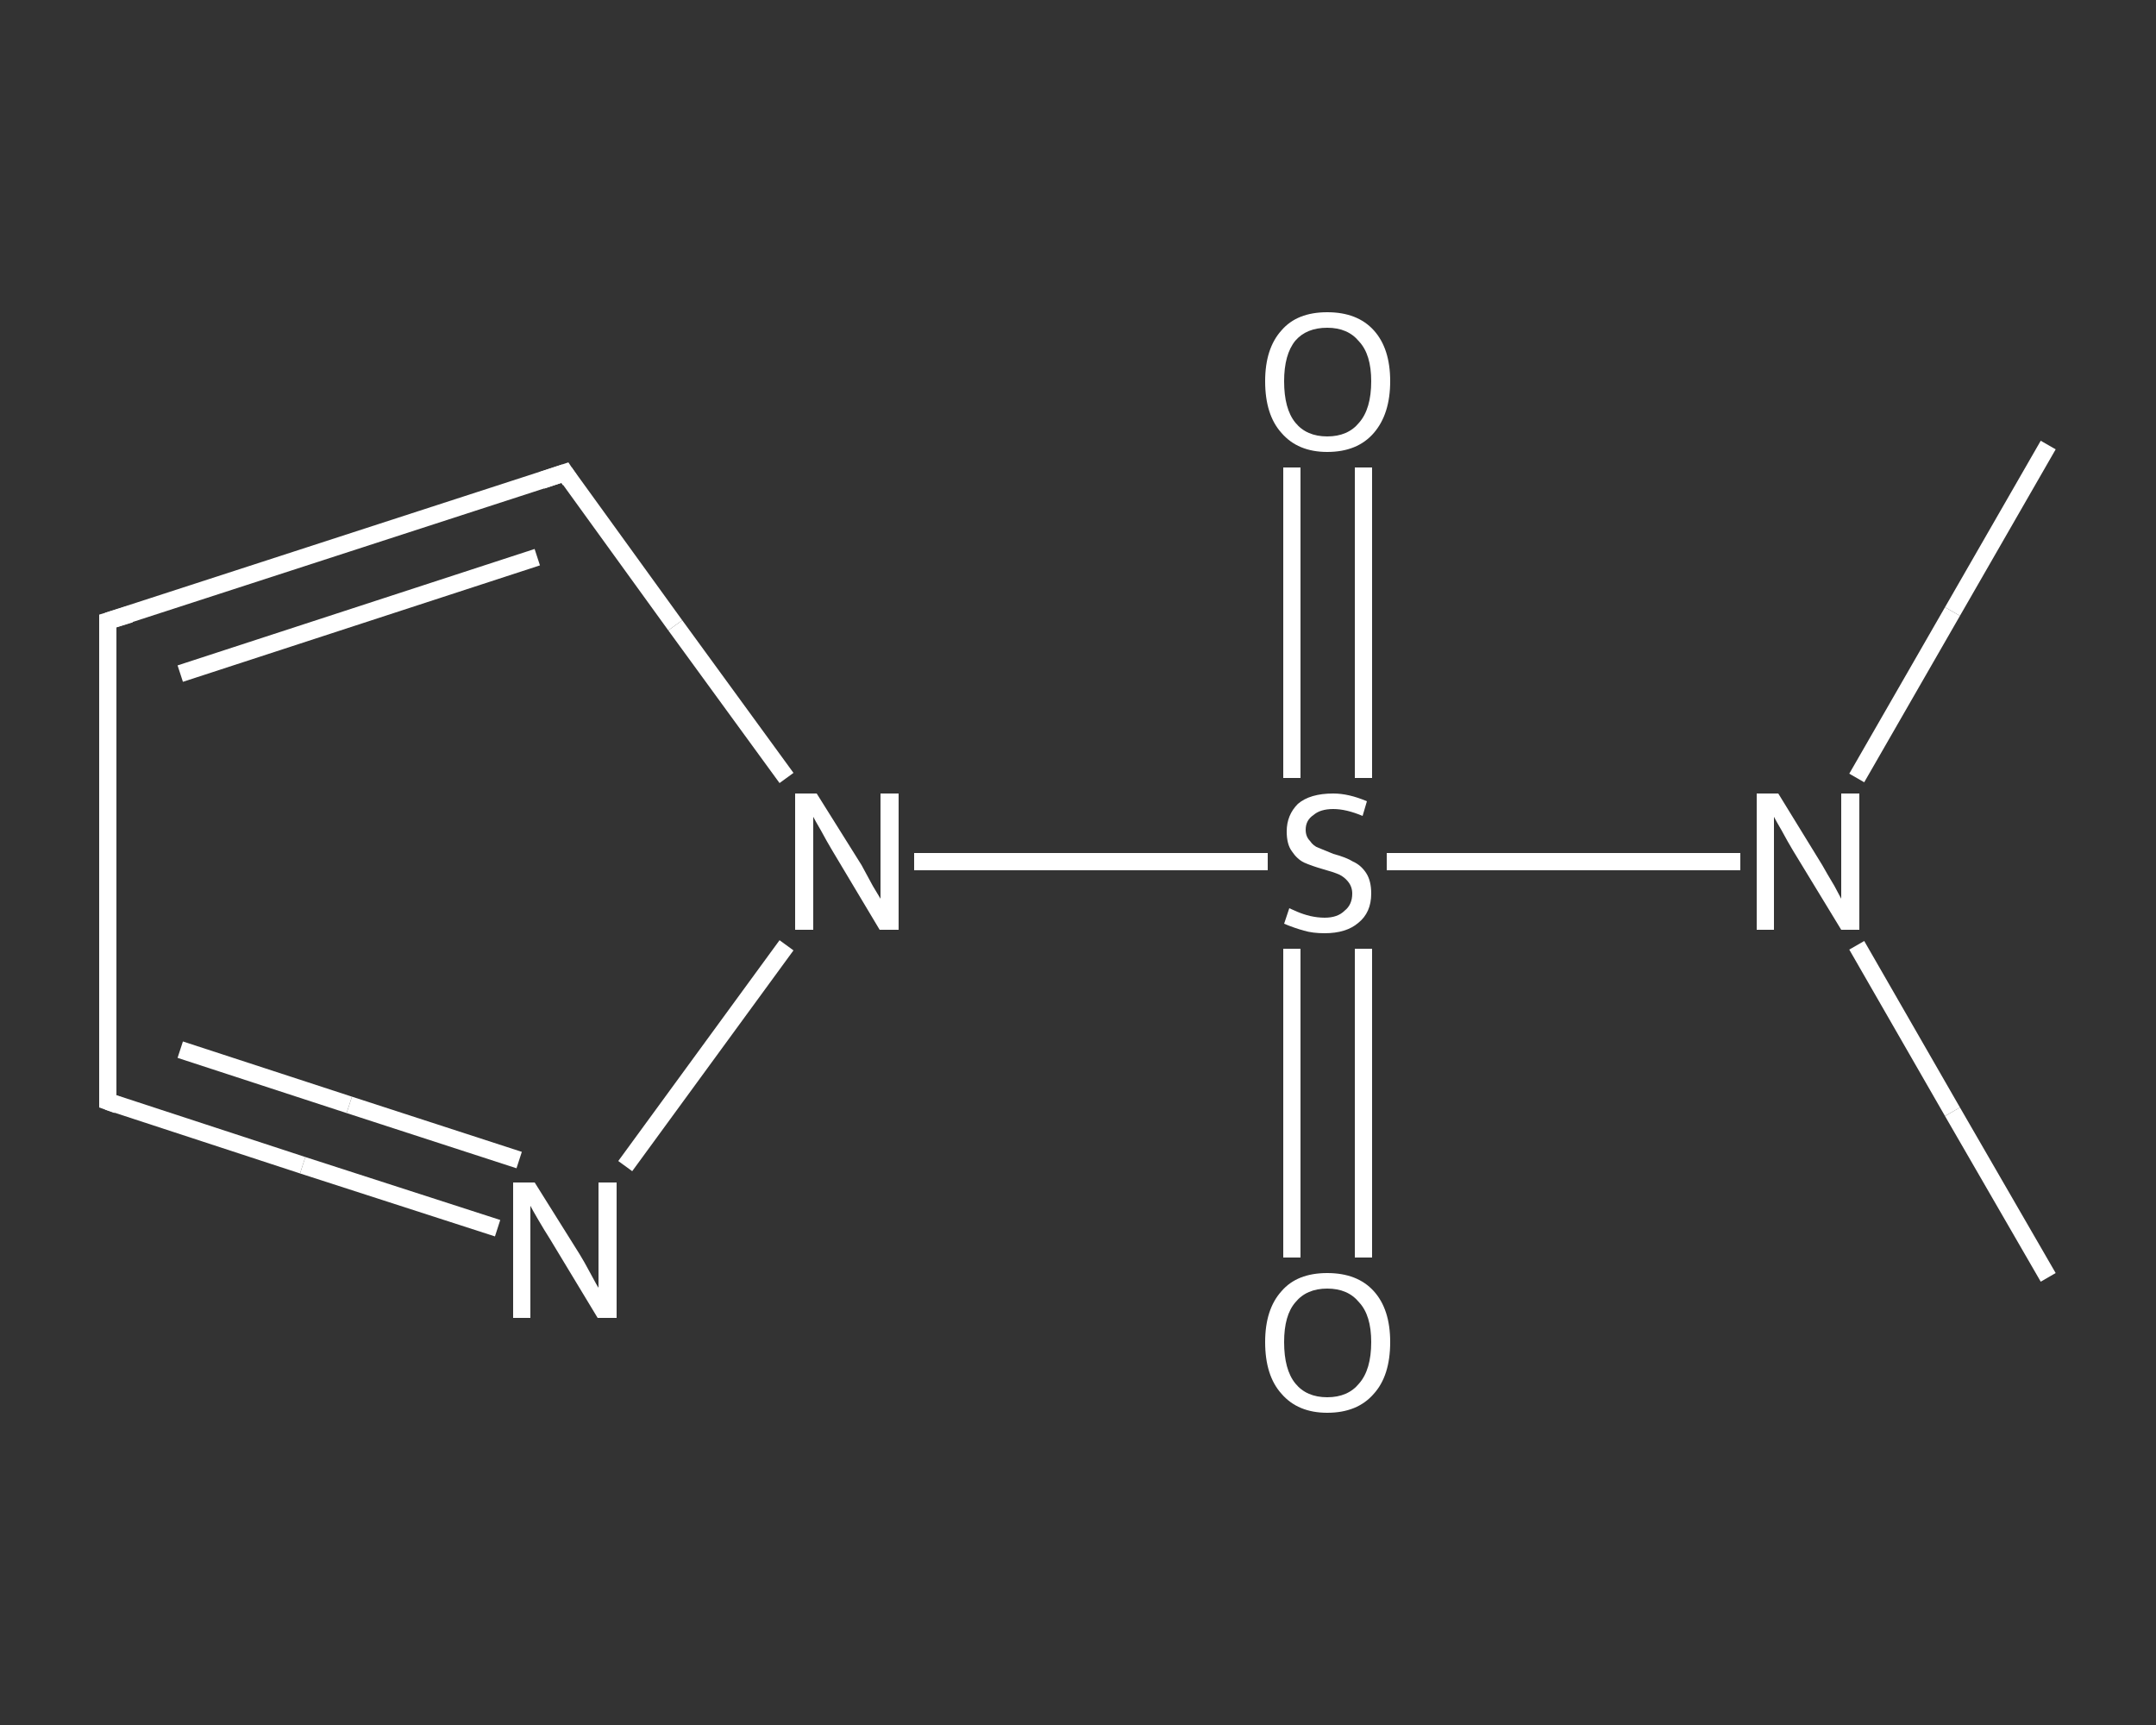 <?xml version='1.0' encoding='iso-8859-1'?>
<svg version='1.1' baseProfile='full'
              xmlns='http://www.w3.org/2000/svg'
                      xmlns:rdkit='http://www.rdkit.org/xml'
                      xmlns:xlink='http://www.w3.org/1999/xlink'
                  xml:space='preserve'
width='250px' height='200px' viewBox='0 0 250 200'>
<rect x="0" y="0" width="250" height="200" fill="#333333" stroke="none"/>
<!-- END OF HEADER -->
<rect style='opacity:1.0;fill:transparent;stroke:none' width='250.0' height='200.0' x='0.0' y='0.0'> </rect>
<path class='bond-0 atom-0 atom-1' d='M 237.5,51.6 L 226.4,70.9' style='fill:none;fill-rule:evenodd;stroke:#FFFFFF;stroke-width:2.0px;stroke-linecap:butt;stroke-linejoin:miter;stroke-opacity:1' />
<path class='bond-0 atom-0 atom-1' d='M 226.4,70.9 L 215.3,90.2' style='fill:none;fill-rule:evenodd;stroke:#FFFFFF;stroke-width:2.0px;stroke-linecap:butt;stroke-linejoin:miter;stroke-opacity:1' />
<path class='bond-1 atom-1 atom-2' d='M 215.3,109.6 L 226.4,128.9' style='fill:none;fill-rule:evenodd;stroke:#FFFFFF;stroke-width:2.0px;stroke-linecap:butt;stroke-linejoin:miter;stroke-opacity:1' />
<path class='bond-1 atom-1 atom-2' d='M 226.4,128.9 L 237.5,148.1' style='fill:none;fill-rule:evenodd;stroke:#FFFFFF;stroke-width:2.0px;stroke-linecap:butt;stroke-linejoin:miter;stroke-opacity:1' />
<path class='bond-2 atom-1 atom-3' d='M 201.8,99.9 L 181.3,99.9' style='fill:none;fill-rule:evenodd;stroke:#FFFFFF;stroke-width:2.0px;stroke-linecap:butt;stroke-linejoin:miter;stroke-opacity:1' />
<path class='bond-2 atom-1 atom-3' d='M 181.3,99.9 L 160.8,99.9' style='fill:none;fill-rule:evenodd;stroke:#FFFFFF;stroke-width:2.0px;stroke-linecap:butt;stroke-linejoin:miter;stroke-opacity:1' />
<path class='bond-3 atom-3 atom-4' d='M 158.1,90.2 L 158.1,72.2' style='fill:none;fill-rule:evenodd;stroke:#FFFFFF;stroke-width:2.0px;stroke-linecap:butt;stroke-linejoin:miter;stroke-opacity:1' />
<path class='bond-3 atom-3 atom-4' d='M 158.1,72.2 L 158.1,54.2' style='fill:none;fill-rule:evenodd;stroke:#FFFFFF;stroke-width:2.0px;stroke-linecap:butt;stroke-linejoin:miter;stroke-opacity:1' />
<path class='bond-3 atom-3 atom-4' d='M 149.8,90.2 L 149.8,72.2' style='fill:none;fill-rule:evenodd;stroke:#FFFFFF;stroke-width:2.0px;stroke-linecap:butt;stroke-linejoin:miter;stroke-opacity:1' />
<path class='bond-3 atom-3 atom-4' d='M 149.8,72.2 L 149.8,54.2' style='fill:none;fill-rule:evenodd;stroke:#FFFFFF;stroke-width:2.0px;stroke-linecap:butt;stroke-linejoin:miter;stroke-opacity:1' />
<path class='bond-4 atom-3 atom-5' d='M 149.8,110.0 L 149.8,127.9' style='fill:none;fill-rule:evenodd;stroke:#FFFFFF;stroke-width:2.0px;stroke-linecap:butt;stroke-linejoin:miter;stroke-opacity:1' />
<path class='bond-4 atom-3 atom-5' d='M 149.8,127.9 L 149.8,145.8' style='fill:none;fill-rule:evenodd;stroke:#FFFFFF;stroke-width:2.0px;stroke-linecap:butt;stroke-linejoin:miter;stroke-opacity:1' />
<path class='bond-4 atom-3 atom-5' d='M 158.1,110.0 L 158.1,127.9' style='fill:none;fill-rule:evenodd;stroke:#FFFFFF;stroke-width:2.0px;stroke-linecap:butt;stroke-linejoin:miter;stroke-opacity:1' />
<path class='bond-4 atom-3 atom-5' d='M 158.1,127.9 L 158.1,145.8' style='fill:none;fill-rule:evenodd;stroke:#FFFFFF;stroke-width:2.0px;stroke-linecap:butt;stroke-linejoin:miter;stroke-opacity:1' />
<path class='bond-5 atom-3 atom-6' d='M 147.0,99.9 L 126.5,99.9' style='fill:none;fill-rule:evenodd;stroke:#FFFFFF;stroke-width:2.0px;stroke-linecap:butt;stroke-linejoin:miter;stroke-opacity:1' />
<path class='bond-5 atom-3 atom-6' d='M 126.5,99.9 L 106.0,99.9' style='fill:none;fill-rule:evenodd;stroke:#FFFFFF;stroke-width:2.0px;stroke-linecap:butt;stroke-linejoin:miter;stroke-opacity:1' />
<path class='bond-6 atom-6 atom-7' d='M 91.2,90.2 L 78.3,72.5' style='fill:none;fill-rule:evenodd;stroke:#FFFFFF;stroke-width:2.0px;stroke-linecap:butt;stroke-linejoin:miter;stroke-opacity:1' />
<path class='bond-6 atom-6 atom-7' d='M 78.3,72.5 L 65.5,54.8' style='fill:none;fill-rule:evenodd;stroke:#FFFFFF;stroke-width:2.0px;stroke-linecap:butt;stroke-linejoin:miter;stroke-opacity:1' />
<path class='bond-7 atom-7 atom-8' d='M 65.5,54.8 L 12.5,72.0' style='fill:none;fill-rule:evenodd;stroke:#FFFFFF;stroke-width:2.0px;stroke-linecap:butt;stroke-linejoin:miter;stroke-opacity:1' />
<path class='bond-7 atom-7 atom-8' d='M 62.3,64.6 L 20.9,78.1' style='fill:none;fill-rule:evenodd;stroke:#FFFFFF;stroke-width:2.0px;stroke-linecap:butt;stroke-linejoin:miter;stroke-opacity:1' />
<path class='bond-8 atom-8 atom-9' d='M 12.5,72.0 L 12.5,127.7' style='fill:none;fill-rule:evenodd;stroke:#FFFFFF;stroke-width:2.0px;stroke-linecap:butt;stroke-linejoin:miter;stroke-opacity:1' />
<path class='bond-9 atom-9 atom-10' d='M 12.5,127.7 L 35.1,135.1' style='fill:none;fill-rule:evenodd;stroke:#FFFFFF;stroke-width:2.0px;stroke-linecap:butt;stroke-linejoin:miter;stroke-opacity:1' />
<path class='bond-9 atom-9 atom-10' d='M 35.1,135.1 L 57.7,142.4' style='fill:none;fill-rule:evenodd;stroke:#FFFFFF;stroke-width:2.0px;stroke-linecap:butt;stroke-linejoin:miter;stroke-opacity:1' />
<path class='bond-9 atom-9 atom-10' d='M 20.9,121.7 L 40.5,128.1' style='fill:none;fill-rule:evenodd;stroke:#FFFFFF;stroke-width:2.0px;stroke-linecap:butt;stroke-linejoin:miter;stroke-opacity:1' />
<path class='bond-9 atom-9 atom-10' d='M 40.5,128.1 L 60.2,134.5' style='fill:none;fill-rule:evenodd;stroke:#FFFFFF;stroke-width:2.0px;stroke-linecap:butt;stroke-linejoin:miter;stroke-opacity:1' />
<path class='bond-10 atom-10 atom-6' d='M 72.5,135.2 L 91.2,109.6' style='fill:none;fill-rule:evenodd;stroke:#FFFFFF;stroke-width:2.0px;stroke-linecap:butt;stroke-linejoin:miter;stroke-opacity:1' />
<path d='M 66.1,55.7 L 65.5,54.8 L 62.8,55.7' style='fill:none;stroke:#FFFFFF;stroke-width:2.0px;stroke-linecap:butt;stroke-linejoin:miter;stroke-opacity:1;' />
<path d='M 15.1,71.2 L 12.5,72.0 L 12.5,74.8' style='fill:none;stroke:#FFFFFF;stroke-width:2.0px;stroke-linecap:butt;stroke-linejoin:miter;stroke-opacity:1;' />
<path d='M 12.5,124.9 L 12.5,127.7 L 13.6,128.1' style='fill:none;stroke:#FFFFFF;stroke-width:2.0px;stroke-linecap:butt;stroke-linejoin:miter;stroke-opacity:1;' />
<path class='atom-1' d='M 206.2 92.0
L 211.3 100.3
Q 211.8 101.2, 212.7 102.7
Q 213.5 104.2, 213.5 104.2
L 213.5 92.0
L 215.6 92.0
L 215.6 107.8
L 213.5 107.8
L 207.9 98.6
Q 207.3 97.6, 206.6 96.3
Q 205.9 95.1, 205.7 94.7
L 205.7 107.8
L 203.7 107.8
L 203.7 92.0
L 206.2 92.0
' fill='#FFFFFF'/>
<path class='atom-3' d='M 149.5 105.3
Q 149.7 105.4, 150.4 105.7
Q 151.1 106.0, 151.9 106.2
Q 152.8 106.4, 153.6 106.4
Q 155.1 106.4, 155.9 105.6
Q 156.8 104.9, 156.8 103.6
Q 156.8 102.8, 156.3 102.2
Q 155.9 101.7, 155.3 101.4
Q 154.6 101.1, 153.5 100.8
Q 152.1 100.4, 151.2 100.0
Q 150.4 99.6, 149.8 98.7
Q 149.2 97.9, 149.2 96.4
Q 149.2 94.5, 150.5 93.2
Q 151.9 92.0, 154.6 92.0
Q 156.4 92.0, 158.5 92.9
L 158.0 94.6
Q 156.1 93.8, 154.6 93.8
Q 153.1 93.8, 152.3 94.5
Q 151.4 95.1, 151.4 96.2
Q 151.4 97.0, 151.9 97.5
Q 152.3 98.1, 152.9 98.3
Q 153.6 98.6, 154.6 99.0
Q 156.1 99.4, 156.9 99.9
Q 157.8 100.3, 158.4 101.2
Q 159.0 102.1, 159.0 103.6
Q 159.0 105.8, 157.5 107.0
Q 156.1 108.2, 153.6 108.2
Q 152.2 108.2, 151.2 107.9
Q 150.1 107.6, 148.9 107.1
L 149.5 105.3
' fill='#FFFFFF'/>
<path class='atom-4' d='M 146.7 44.2
Q 146.7 40.4, 148.6 38.3
Q 150.4 36.2, 153.9 36.2
Q 157.4 36.2, 159.3 38.3
Q 161.2 40.4, 161.2 44.2
Q 161.2 48.0, 159.3 50.2
Q 157.4 52.4, 153.9 52.4
Q 150.5 52.4, 148.6 50.2
Q 146.7 48.1, 146.7 44.2
M 153.9 50.6
Q 156.3 50.6, 157.6 49.0
Q 159.0 47.4, 159.0 44.2
Q 159.0 41.1, 157.6 39.6
Q 156.3 38.0, 153.9 38.0
Q 151.5 38.0, 150.2 39.5
Q 148.9 41.1, 148.9 44.2
Q 148.9 47.4, 150.2 49.0
Q 151.5 50.6, 153.9 50.6
' fill='#FFFFFF'/>
<path class='atom-5' d='M 146.7 155.6
Q 146.7 151.8, 148.6 149.7
Q 150.4 147.6, 153.9 147.6
Q 157.4 147.6, 159.3 149.7
Q 161.2 151.8, 161.2 155.6
Q 161.2 159.5, 159.3 161.6
Q 157.4 163.8, 153.9 163.8
Q 150.5 163.8, 148.6 161.6
Q 146.7 159.5, 146.7 155.6
M 153.9 162.0
Q 156.3 162.0, 157.6 160.4
Q 159.0 158.8, 159.0 155.6
Q 159.0 152.5, 157.6 151.0
Q 156.3 149.4, 153.9 149.4
Q 151.5 149.4, 150.2 151.0
Q 148.9 152.5, 148.9 155.6
Q 148.9 158.8, 150.2 160.4
Q 151.5 162.0, 153.9 162.0
' fill='#FFFFFF'/>
<path class='atom-6' d='M 94.7 92.0
L 99.9 100.3
Q 100.4 101.2, 101.2 102.7
Q 102.1 104.2, 102.1 104.2
L 102.1 92.0
L 104.2 92.0
L 104.2 107.8
L 102.0 107.8
L 96.5 98.6
Q 95.9 97.6, 95.2 96.3
Q 94.5 95.1, 94.3 94.7
L 94.3 107.8
L 92.2 107.8
L 92.2 92.0
L 94.7 92.0
' fill='#FFFFFF'/>
<path class='atom-10' d='M 62.0 137.1
L 67.2 145.4
Q 67.7 146.2, 68.5 147.7
Q 69.3 149.2, 69.4 149.3
L 69.4 137.1
L 71.5 137.1
L 71.5 152.8
L 69.3 152.8
L 63.8 143.7
Q 63.1 142.6, 62.4 141.4
Q 61.7 140.2, 61.5 139.8
L 61.5 152.8
L 59.5 152.8
L 59.5 137.1
L 62.0 137.1
' fill='#FFFFFF'/>
</svg>
